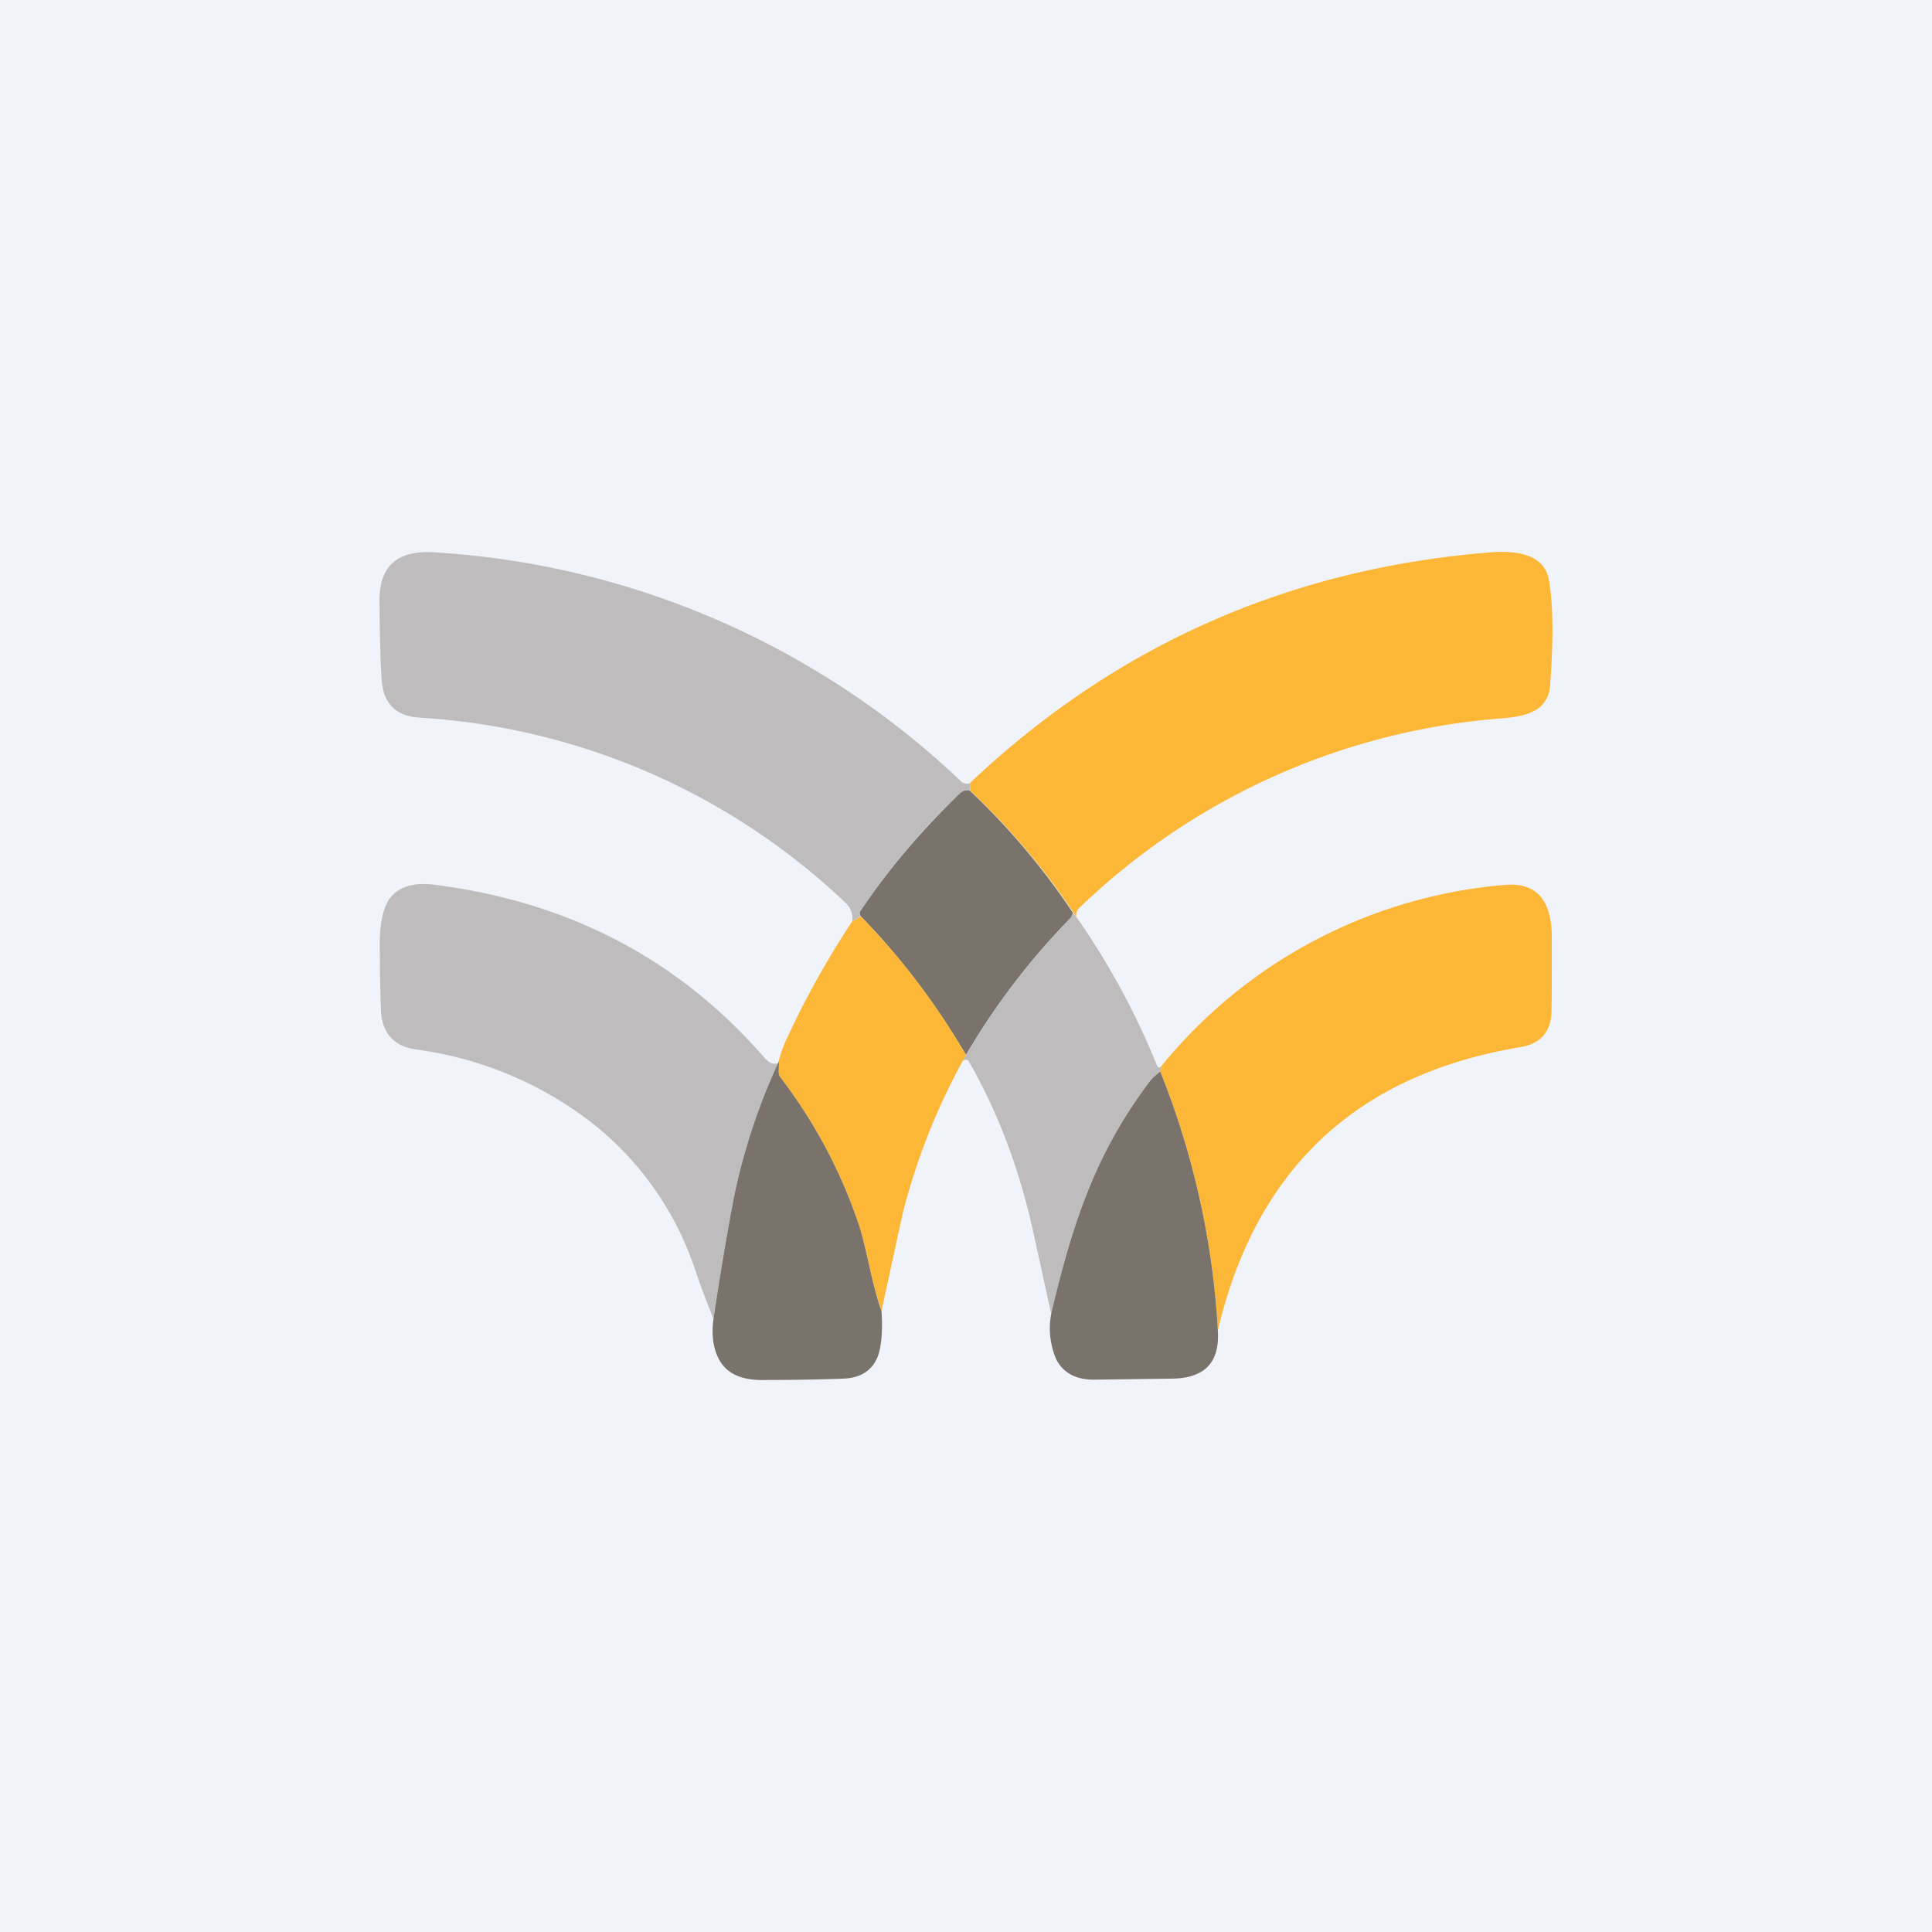 <!-- by TradingView --><svg width="56" height="56" viewBox="0 0 56 56" xmlns="http://www.w3.org/2000/svg"><path fill="#F0F3FA" d="M0 0h56v56H0z"/><path d="M28.1 22.7c.03.08.04.15 0 .21a.6.6 0 0 0-.08 0 .25.25 0 0 0-.18.07 20.1 20.1 0 0 0-2.9 3.43c-.03.04-.02.1 0 .15l-.24.15a.6.6 0 0 0-.19-.54 19.62 19.62 0 0 0-12.37-5.37c-.68-.05-1.04-.42-1.08-1.13-.03-.43-.05-1.18-.06-2.22-.02-1.03.51-1.51 1.58-1.44a24.25 24.25 0 0 1 15.3 6.66c.05.04.12.05.22.04Z" fill="#BEBCBD"/><path d="M31.2 26.58a20.35 20.35 0 0 0-3.09-3.67.24.24 0 0 0-.01-.2c4.22-4 9.25-6.23 15.1-6.7 1.04-.08 1.6.2 1.7.82.12.72.13 1.72.03 3.03a.86.86 0 0 1-.45.74c-.2.11-.51.19-.93.22a19.83 19.83 0 0 0-12.27 5.5c-.08.08-.1.16-.08.26Z" fill="#FDB736"/><path d="M28.1 22.91a20.35 20.35 0 0 1 3 3.55l-.02.07-.04.07A20.38 20.38 0 0 0 28 30.58c-.88-1.5-1.9-2.84-3.05-4.02-.03-.06-.04-.1-.01-.15.8-1.2 1.77-2.34 2.9-3.43.05-.04.1-.07.18-.07h.09Z" fill="#7A736B"/><path d="M22.56 30.81c-.6 1.3-1.02 2.6-1.28 3.86-.16.83-.37 2.02-.6 3.56-.18-.45-.35-.9-.5-1.33a9.05 9.05 0 0 0-3.07-4.39 10.6 10.6 0 0 0-5.05-2.09c-.67-.1-1.01-.5-1.02-1.2-.02-.54-.03-1.08-.03-1.64-.02-.7.07-1.2.26-1.5.25-.37.7-.52 1.36-.43 3.89.5 7.06 2.17 9.53 5.01.14.16.27.21.4.15Z" fill="#BEBCBD"/><path d="M35.3 38.56a23.73 23.73 0 0 0-1.67-7.5c.02-.05.03-.1.01-.13a14.36 14.36 0 0 1 9.98-5.28c.91-.08 1.36.43 1.36 1.53 0 1.41 0 2.18-.02 2.3-.07.5-.36.78-.88.87-4.75.79-7.67 3.52-8.78 8.21Z" fill="#FDB736"/><path d="M31.2 26.58a21.65 21.65 0 0 1 2.33 4.29c.02.06.06.08.11.06.02.03.02.08-.01.13-.14.11-.22.2-.26.23-.75.98-1.36 2.05-1.83 3.22-.37.91-.73 2.1-1.07 3.57l-.51-2.32c-.4-1.84-1.02-3.5-1.87-4.98-.03-.07-.1-.08-.19-.03a20.38 20.38 0 0 1 3.14-4.15.16.16 0 0 0 .04-.07l.01-.07a.3.3 0 0 1 .1.12Z" fill="#BEBCBD"/><path d="M24.95 26.56A20.54 20.54 0 0 1 28 30.58a18.85 18.85 0 0 0-1.83 4.57L25.55 38c-.1-.3-.24-.78-.38-1.43a12.6 12.6 0 0 0-.28-1.08 14.81 14.81 0 0 0-2.26-4.25.3.3 0 0 1-.06-.2v-.28c.06-.22.13-.44.23-.64a25.37 25.37 0 0 1 1.9-3.41l.25-.15Z" fill="#FDB736"/><path d="m22.58 30.76-.01.28c0 .07.01.14.06.2.99 1.3 1.74 2.71 2.26 4.25.07.2.16.56.28 1.08.14.65.27 1.13.38 1.43.04.57 0 1-.1 1.3-.16.42-.5.64-1 .66-.8.03-1.59.04-2.38.04-.63 0-1.05-.22-1.25-.64-.15-.3-.2-.68-.14-1.13.23-1.54.44-2.73.6-3.56a17.91 17.91 0 0 1 1.3-3.91ZM33.63 31.06a23.73 23.73 0 0 1 1.67 7.5c.06.92-.37 1.38-1.3 1.4l-2.3.03c-.52 0-.88-.2-1.08-.58a2.27 2.27 0 0 1-.15-1.33c.34-1.47.7-2.66 1.07-3.57a13.44 13.44 0 0 1 1.83-3.22c.04-.04.12-.12.26-.23Z" fill="#7A736B"/></svg>